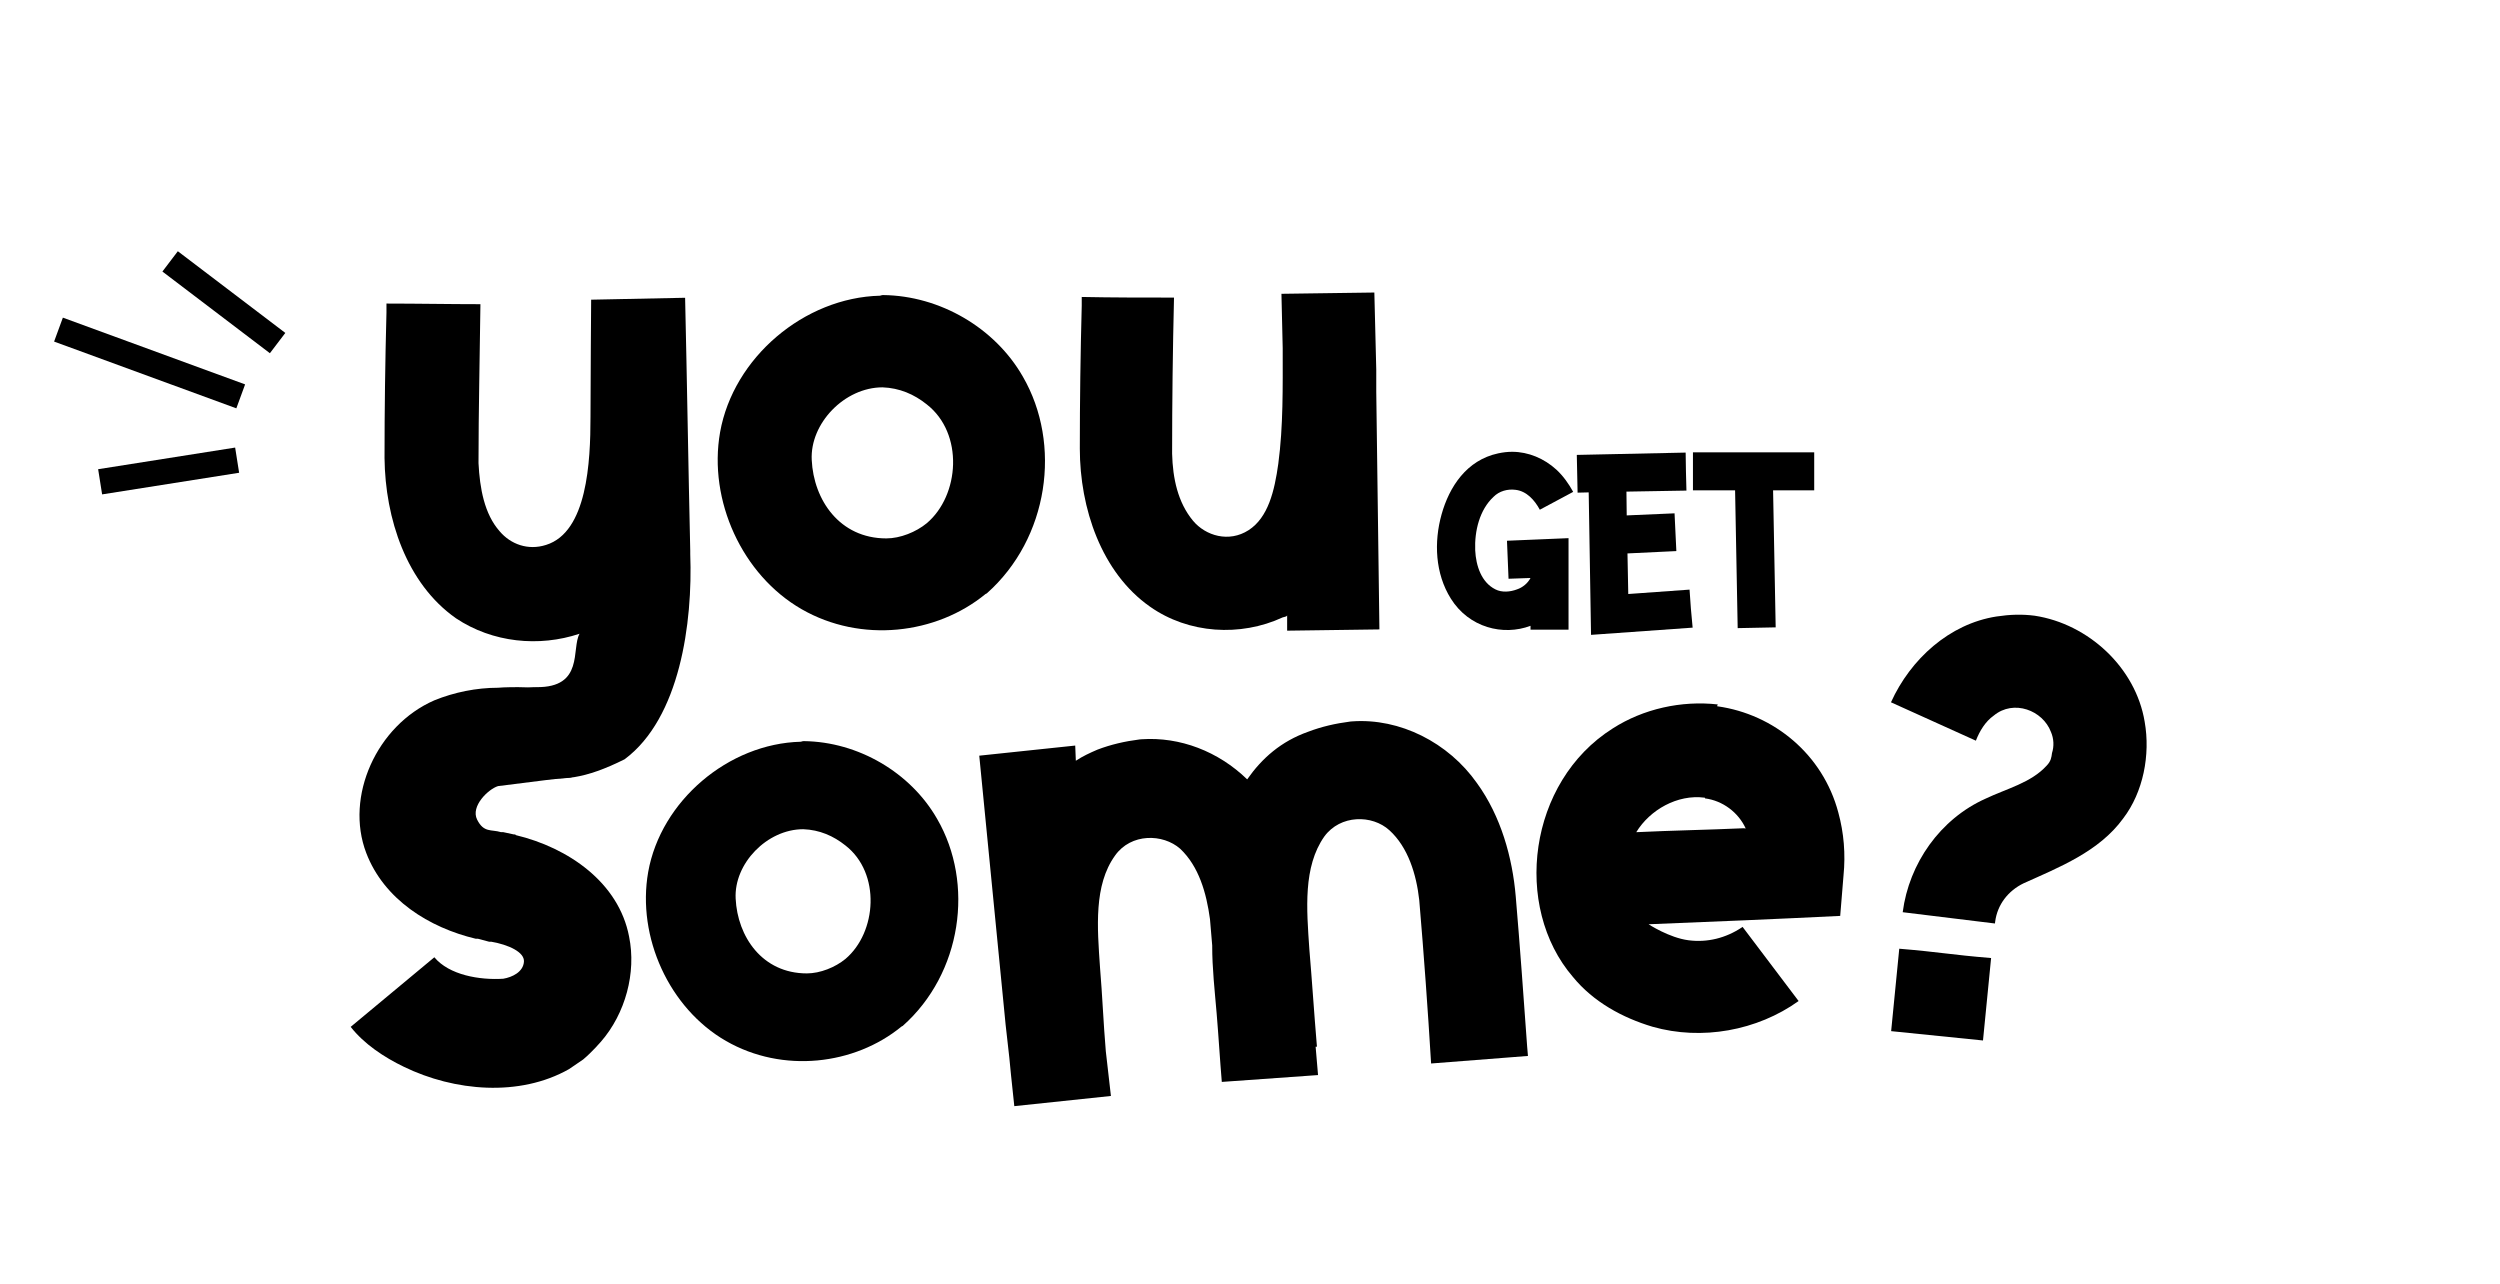 <svg width="111" height="57" viewBox="0 0 111 57" fill="none" xmlns="http://www.w3.org/2000/svg">
<g filter="url(#filter0_d_2717_1114)">
<path d="M61.106 13.861V14.843L61.246 25.395L57.149 25.451V24.777C57.121 24.833 57.037 24.833 56.952 24.861C55.072 25.731 52.771 25.591 51.059 24.384C48.899 22.869 47.944 20.007 47.944 17.369C47.944 15.264 47.973 13.131 48.029 11.027V10.634C49.376 10.662 50.779 10.662 52.126 10.662C52.07 12.991 52.042 15.292 52.042 17.565V17.593C52.07 18.688 52.294 19.754 52.968 20.568C53.529 21.241 54.567 21.55 55.437 20.989C56.307 20.428 56.588 19.249 56.756 18.042C56.98 16.359 56.952 14.647 56.952 12.907L56.896 10.494L61.021 10.437L61.106 13.861Z" fill="black"/>
<path d="M39.212 10.55C41.738 10.578 44.179 12.009 45.414 14.17C47.154 17.172 46.564 21.354 43.814 23.795L43.758 23.823C41.569 25.619 38.23 26.012 35.592 24.497C32.954 22.981 31.439 19.67 31.972 16.639C32.562 13.328 35.704 10.662 39.072 10.578C39.156 10.55 39.184 10.55 39.212 10.55ZM41.148 20.68C42.608 19.445 42.804 16.695 41.148 15.404C40.587 14.955 39.942 14.675 39.184 14.647C37.5 14.647 35.957 16.246 36.041 17.874C36.125 19.642 37.276 21.354 39.352 21.354C39.97 21.354 40.671 21.073 41.148 20.68Z" fill="black"/>
<path d="M60.044 29.478C62.151 29.328 64.304 30.412 65.576 32.218C66.643 33.688 67.153 35.529 67.299 37.253C67.488 39.475 67.644 41.67 67.806 43.923L67.841 44.333L63.541 44.668C63.394 42.237 63.22 39.837 63.019 37.469L63.014 37.411C62.888 36.273 62.52 35.068 61.691 34.314C60.925 33.613 59.512 33.616 58.8 34.589C57.854 35.935 58.013 37.806 58.135 39.592C58.254 40.995 58.346 42.43 58.465 43.833L58.473 43.92L58.414 43.925L58.521 45.182L54.248 45.486C54.164 44.492 54.103 43.438 54.019 42.444C53.935 41.45 53.819 40.429 53.822 39.428L53.723 38.258C53.565 37.094 53.23 35.915 52.398 35.132C51.634 34.461 50.218 34.434 49.508 35.436C48.56 36.753 48.719 38.624 48.841 40.41C48.945 41.638 48.991 42.87 49.098 44.127L49.325 46.11L45.035 46.562L44.887 45.162C44.803 44.168 44.66 43.179 44.578 42.214L43.479 31.001L47.74 30.552L47.767 31.226C48.074 31.024 48.386 30.879 48.727 30.733C49.326 30.505 49.932 30.365 50.602 30.279L50.69 30.272C52.388 30.157 54.092 30.807 55.375 32.053C56.031 31.114 56.88 30.365 58.081 29.939C58.68 29.711 59.286 29.572 59.956 29.485L60.044 29.478Z" fill="black"/>
<path d="M81.852 36.323L81.705 38.115C78.857 38.256 76.041 38.373 73.197 38.486C73.197 38.486 74.109 39.086 74.972 39.197C75.807 39.305 76.626 39.1 77.338 38.626L77.37 38.602L79.858 41.895C78.018 43.213 75.555 43.658 73.372 43.036C72.037 42.638 70.742 41.932 69.838 40.825C67.157 37.706 67.846 32.164 71.605 29.792C72.962 28.921 74.652 28.545 76.27 28.726C76.231 28.806 76.231 28.806 76.259 28.809C78.76 29.161 80.935 30.942 81.62 33.52C81.87 34.43 81.946 35.374 81.852 36.323ZM77.426 34.223L77.51 34.234C77.179 33.512 76.481 32.997 75.702 32.897C75.706 32.869 75.706 32.869 75.678 32.865C74.481 32.711 73.26 33.401 72.65 34.398C74.245 34.321 75.804 34.296 77.426 34.223Z" fill="black"/>
<path d="M84.327 39.572C86.147 39.723 86.585 39.836 88.405 39.986L88.045 43.646L83.967 43.232L84.327 39.572ZM90.342 24.787C92.728 25.152 94.826 27.093 95.223 29.493C95.484 30.97 95.157 32.625 94.272 33.784C93.204 35.259 91.415 35.961 89.853 36.665C89.159 36.999 88.683 37.617 88.586 38.368L88.575 38.452L84.48 37.951C84.761 35.78 86.148 33.809 88.16 32.909C89.094 32.464 90.175 32.207 90.867 31.448C91.063 31.247 91.084 31.08 91.109 30.885C91.205 30.586 91.192 30.245 91.061 29.945C90.703 28.994 89.411 28.487 88.523 29.221C88.15 29.484 87.897 29.904 87.729 30.335L83.959 28.631C84.831 26.706 86.56 25.147 88.64 24.822C89.246 24.73 89.785 24.715 90.342 24.787Z" fill="black"/>
<path d="M35.69 30.355C38.101 30.382 40.432 31.748 41.61 33.811C43.271 36.677 42.708 40.668 40.083 42.998L40.03 43.025C37.941 44.74 34.753 45.115 32.235 43.668C29.717 42.222 28.271 39.061 28.779 36.168C29.342 33.007 32.342 30.462 35.556 30.382C35.637 30.355 35.664 30.355 35.69 30.355ZM37.539 40.025C38.931 38.846 39.119 36.221 37.539 34.989C37.003 34.561 36.387 34.293 35.664 34.266C34.056 34.266 32.583 35.793 32.663 37.346C32.744 39.034 33.842 40.668 35.824 40.668C36.414 40.668 37.083 40.4 37.539 40.025Z" fill="black"/>
<path d="M30.647 21.9V22.043C30.762 25.101 30.19 29.332 27.733 31.161C24.16 32.947 23.565 31.459 19.398 30.864L18.207 29.673L19.695 28.78C20.896 29.866 22.335 27.939 23.815 27.958C25.947 27.985 25.361 26.244 25.732 25.587C23.932 26.187 21.874 25.987 20.245 24.901C18.045 23.358 17.102 20.471 17.073 17.785C17.073 15.642 17.102 13.47 17.159 11.327V10.927C18.531 10.927 19.96 10.955 21.331 10.955C21.303 13.327 21.246 15.671 21.246 17.985V18.014C21.303 19.128 21.503 20.271 22.189 21.043C22.674 21.614 23.446 21.9 24.246 21.643C26.075 21.072 26.218 17.957 26.218 15.956C26.218 14.699 26.247 10.755 26.247 10.755L30.419 10.67C30.504 14.413 30.562 18.157 30.647 21.9Z" fill="black"/>
<path d="M22.112 32.352C21.685 32.483 20.886 33.245 21.184 33.84C21.482 34.436 21.816 34.265 22.244 34.396H22.342L22.802 34.495C22.835 34.495 22.901 34.495 22.901 34.528C25.235 35.087 27.471 36.632 27.931 39.032C28.26 40.642 27.767 42.45 26.682 43.7C26.682 43.7 26.287 44.16 25.893 44.489C25.695 44.62 25.465 44.785 25.268 44.916C23.066 46.165 20.172 45.902 17.937 44.817C17.049 44.39 16.162 43.798 15.57 43.042L19.285 39.952C19.942 40.741 21.29 40.971 22.342 40.905C22.737 40.84 23.23 40.609 23.263 40.149C23.296 39.722 22.572 39.393 21.816 39.262H21.718L21.224 39.13H21.126C19.055 38.637 17.049 37.388 16.26 35.317C15.307 32.818 16.721 29.662 19.285 28.544C20.172 28.183 21.159 27.985 22.112 27.985C22.375 27.958 22.964 27.958 22.997 27.958C25.397 27.958 26.914 28.857 28.328 30.566C28.328 30.566 26.177 32.02 25.947 31.757C25.716 31.494 25.351 31.975 25.351 31.975C25.351 31.975 25.947 31.86 22.112 32.352Z" fill="black"/>
<path d="M66.314 19.507C65.694 20.081 65.464 21.022 65.499 21.883C65.533 22.572 65.774 23.306 66.394 23.616C66.681 23.766 67.06 23.731 67.358 23.616C67.599 23.536 67.829 23.352 67.955 23.111L66.979 23.146L66.91 21.458L69.643 21.343V25.407H67.955V25.235C66.738 25.694 65.223 25.316 64.419 24.03C63.719 22.916 63.662 21.516 64.006 20.287C64.35 19.059 65.12 17.877 66.52 17.578C66.738 17.532 66.933 17.509 67.14 17.509C67.863 17.509 68.564 17.808 69.103 18.301C69.413 18.588 69.654 18.933 69.849 19.288L68.368 20.081C68.139 19.656 67.783 19.254 67.289 19.197C66.933 19.151 66.566 19.254 66.314 19.507Z" fill="black"/>
<path d="M72.295 23.823L75.016 23.628C75.05 24.19 75.096 24.753 75.153 25.316L70.642 25.637L70.538 19.311L70.045 19.323L70.01 17.647L74.843 17.544C74.855 18.106 74.855 18.669 74.878 19.231L72.214 19.277L72.226 20.333L74.35 20.241C74.384 20.792 74.396 21.366 74.43 21.917L72.26 22.021L72.295 23.823Z" fill="black"/>
<path d="M75.167 19.22V17.532H80.551V19.22H78.725L78.84 25.304L77.153 25.338L77.038 19.22H75.167Z" fill="black"/>
</g>
<line y1="-0.566" x2="5.995" y2="-0.566" transform="matrix(0.796 0.605 -0.605 0.796 7.211 12.056)" stroke="black" stroke-width="1.132"/>
<line y1="-0.566" x2="8.617" y2="-0.566" transform="matrix(0.939 0.344 -0.344 0.939 2.402 15.166)" stroke="black" stroke-width="1.132"/>
<line y1="-0.566" x2="6.157" y2="-0.566" transform="matrix(0.988 -0.156 0.156 0.988 4.534 21.951)" stroke="black" stroke-width="1.132"/>
<defs>
<filter id="filter0_d_2717_1114" x="0.264" y="-2.318" width="110.353" height="66.738" filterUnits="userSpaceOnUse" color-interpolation-filters="sRGB">
<feFlood flood-opacity="0" result="BackgroundImageFix"/>
<feColorMatrix in="SourceAlpha" type="matrix" values="0 0 0 0 0 0 0 0 0 0 0 0 0 0 0 0 0 0 127 0" result="hardAlpha"/>
<feOffset dy="2.551"/>
<feGaussianBlur stdDeviation="7.653"/>
<feComposite in2="hardAlpha" operator="out"/>
<feColorMatrix type="matrix" values="0 0 0 0 0 0 0 0 0 0 0 0 0 0 0 0 0 0 0.15 0"/>
<feBlend mode="normal" in2="BackgroundImageFix" result="effect1_dropShadow_2717_1114"/>
<feBlend mode="normal" in="SourceGraphic" in2="effect1_dropShadow_2717_1114" result="shape"/>
</filter>
</defs>
</svg>
